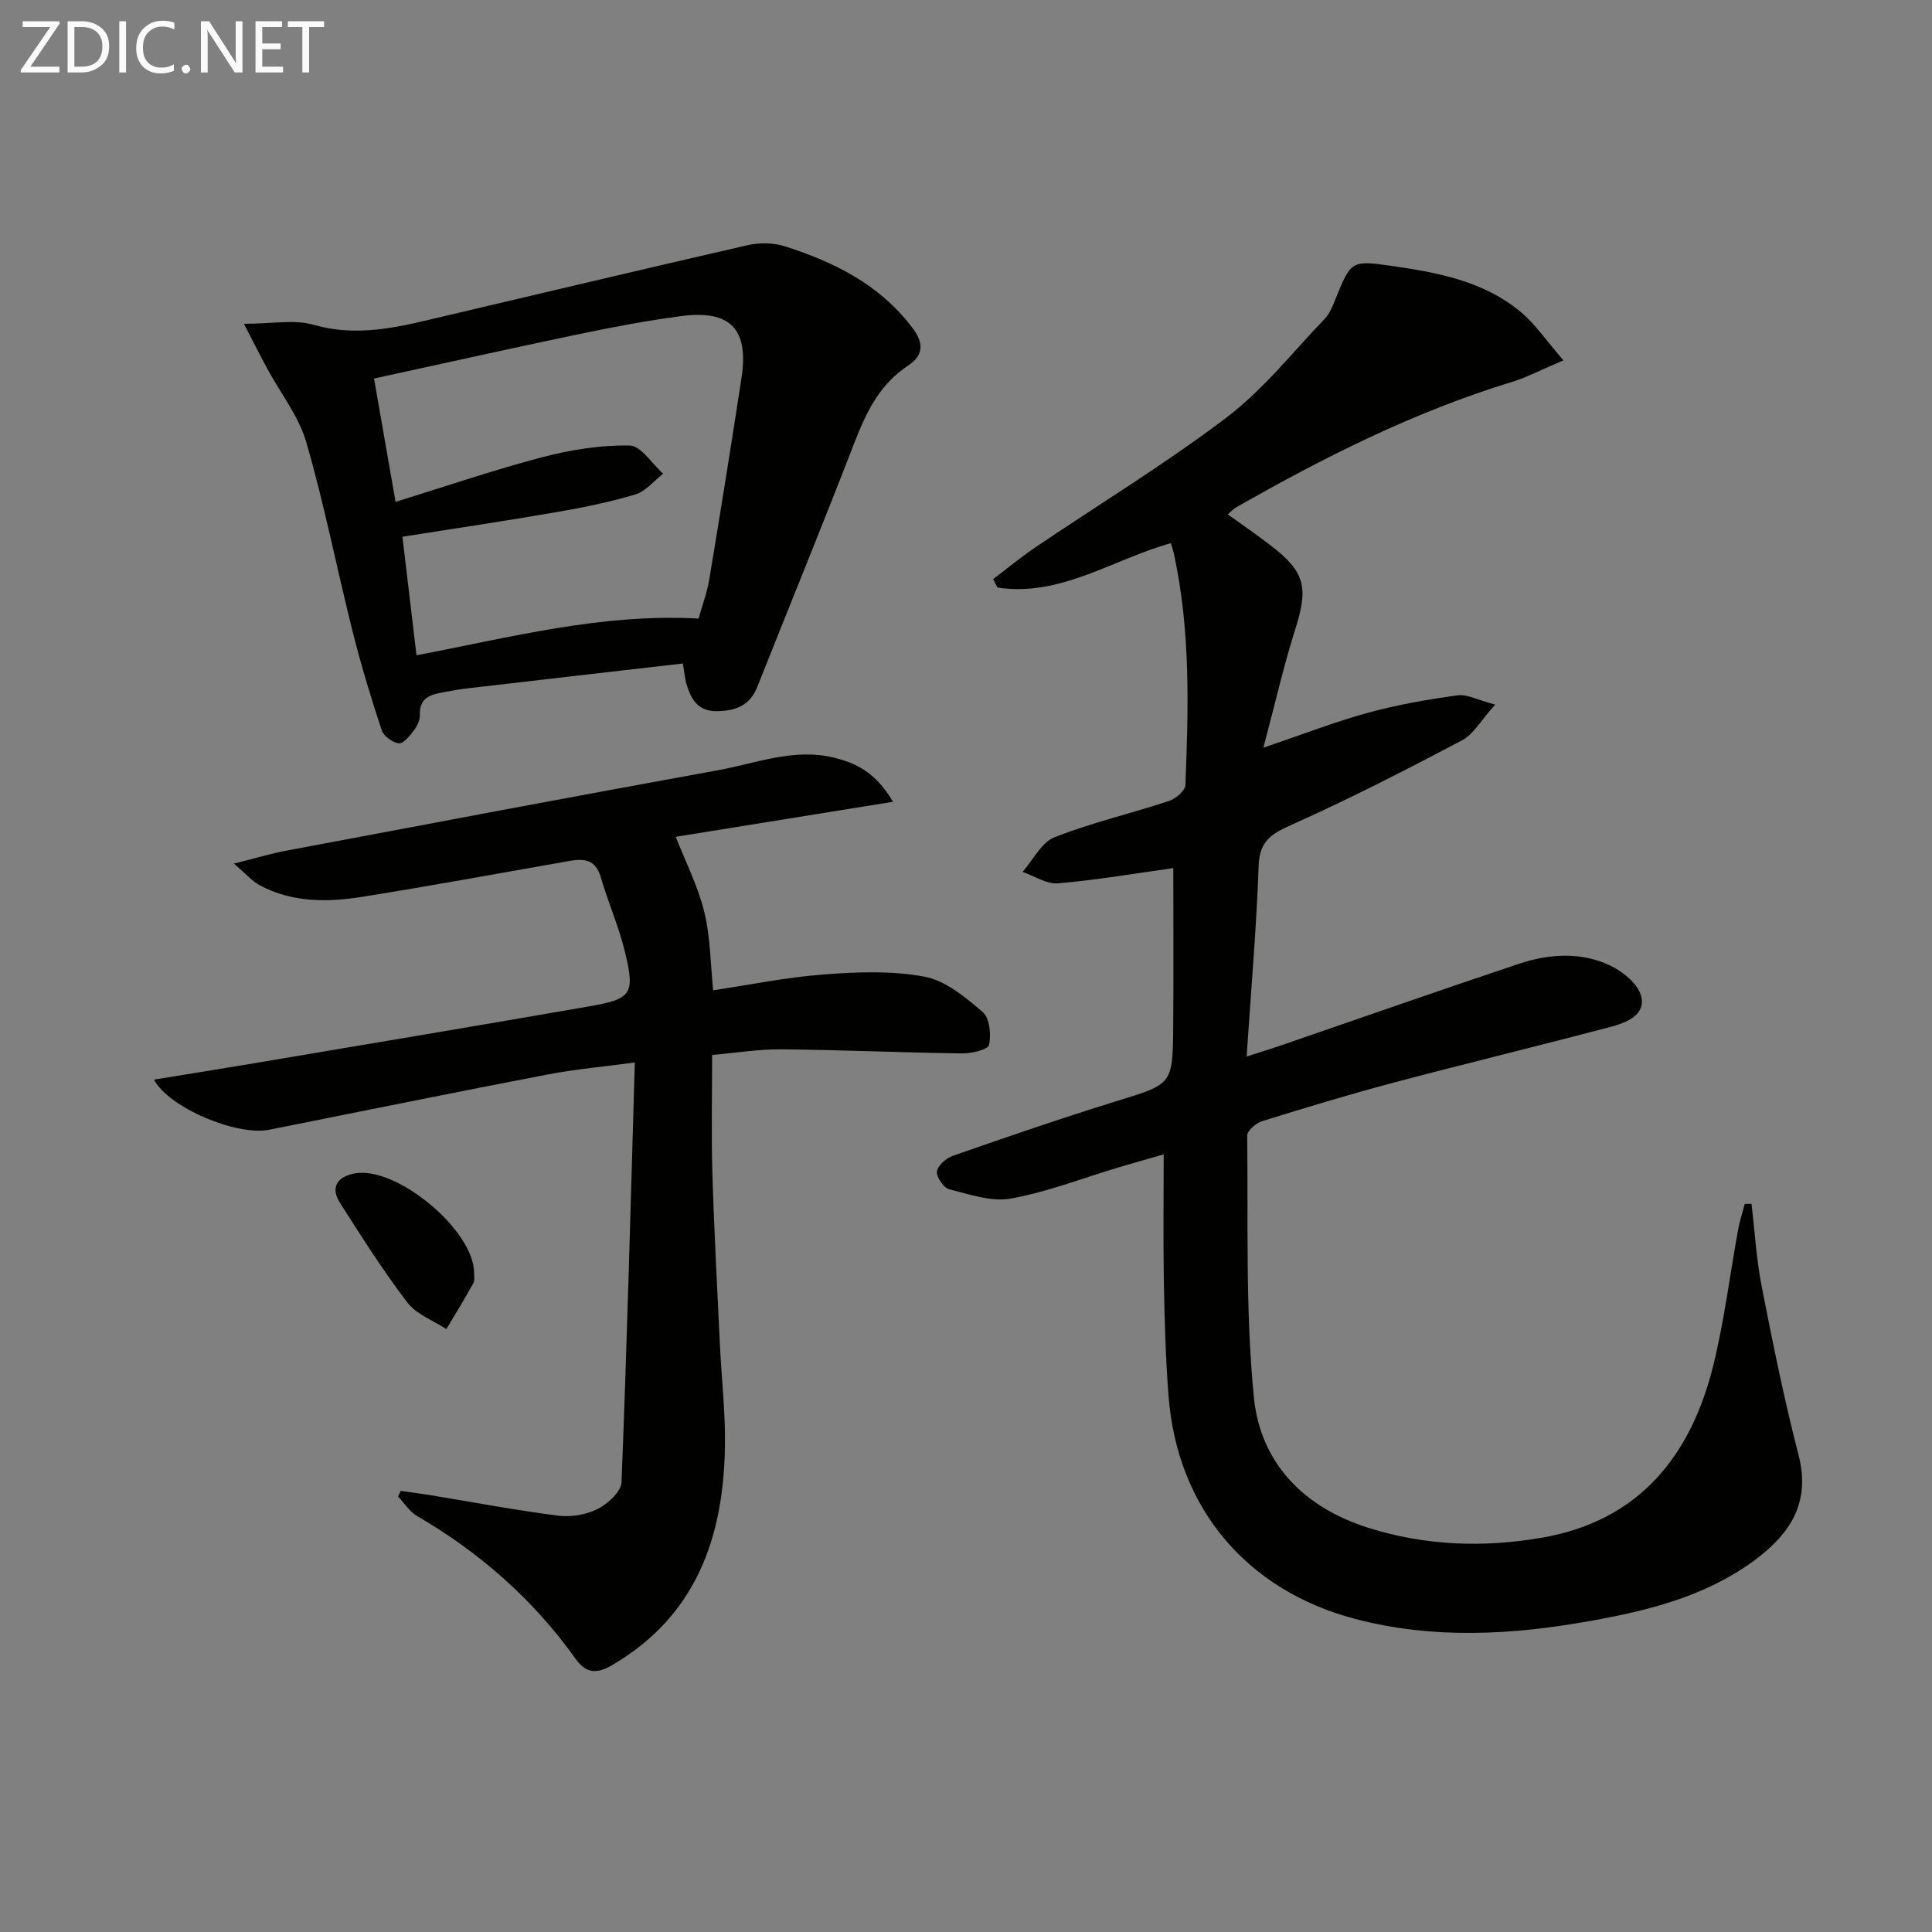 <svg enable-background="new 0 0 400 400" viewBox="0 0 400 400" xmlns="http://www.w3.org/2000/svg"><rect x="0" y="0" width="400" height="400" fill="#808080" stroke="none"/><path d="m362.63 249.23c.68 5.69 1 11.45 2.1 17.06 2.29 11.7 4.65 23.42 7.64 34.95 2.63 10.15-2.03 16.67-9.51 22.09-9.96 7.21-21.58 10.11-33.43 12.24-16.34 2.94-32.67 3.88-48.96-.42-22.38-5.92-36.72-22.92-38.53-46.06-.61-7.78-.82-15.6-.97-23.41-.16-8.65-.04-17.31-.04-26.67-3.31.95-6.23 1.75-9.14 2.62-7.47 2.24-14.83 5.12-22.46 6.51-4.03.74-8.6-.86-12.79-1.91-1.16-.29-2.69-2.51-2.56-3.67.14-1.22 1.89-2.77 3.26-3.25 11.27-3.92 22.55-7.82 33.95-11.34 11.5-3.55 11.62-3.35 11.71-15.46.09-10.95.02-21.91.02-32.78-7.53 1.05-15.66 2.44-23.85 3.16-2.36.21-4.9-1.53-7.36-2.37 2.17-2.46 3.89-6.1 6.61-7.17 7.68-3.03 15.82-4.91 23.69-7.51 1.4-.46 3.36-2.13 3.41-3.31.65-15.96 1.07-31.94-2.34-47.71-.17-.78-.43-1.54-.66-2.36-12.05 3.35-22.85 11.17-35.9 9.19-.3-.58-.61-1.16-.91-1.74 2.92-2.21 5.74-4.56 8.77-6.6 13.22-8.95 26.91-17.27 39.61-26.91 7.57-5.75 13.65-13.49 20.3-20.42 1-1.04 1.59-2.54 2.15-3.92 3.23-7.94 3.24-8.22 11.47-7.04 9.55 1.37 19.15 3.11 26.87 9.51 3.08 2.55 5.39 6.03 8.91 10.07-4.45 1.89-7.49 3.5-10.72 4.49-20.16 6.17-38.84 15.57-57.07 25.97-.56.32-1.01.84-1.7 1.44 3.06 2.2 6.05 4.25 8.92 6.46 7.1 5.44 7.78 8.66 5.09 17.19-2.43 7.67-4.22 15.54-6.64 24.65 8.33-2.82 14.92-5.4 21.72-7.25 6.04-1.65 12.27-2.73 18.49-3.59 1.99-.27 4.2.98 7.78 1.92-2.94 3.26-4.47 6.14-6.86 7.4-11.59 6.11-23.27 12.1-35.22 17.45-4.17 1.87-6.71 3.32-6.89 8.46-.45 12.94-1.58 25.85-2.49 39.55 2.78-.9 5.06-1.59 7.32-2.37 16.32-5.61 32.61-11.33 48.98-16.8 6.28-2.1 12.89-2.55 18.98.34 2.67 1.26 5.88 3.91 6.44 6.47.86 3.9-3.28 5.41-6.47 6.25-14.92 3.94-29.92 7.57-44.83 11.52-9.14 2.43-18.2 5.17-27.23 7.98-1.26.39-3.08 1.97-3.07 2.98.21 18.09-.39 36.29 1.39 54.24 1.34 13.51 10.28 22.72 23.61 26.94 11.82 3.75 23.92 4.16 35.98 2.08 20.21-3.49 30.95-16.98 35.58-35.92 2.24-9.18 3.39-18.62 5.09-27.93.32-1.78.91-3.51 1.37-5.26.46-.01.92-.02 1.39-.03z" fill="#010100"/><path d="m184.89 166c-15.79 2.55-30.58 4.93-44.99 7.25 2.02 5.15 4.6 10.19 5.91 15.54 1.29 5.26 1.28 10.83 1.84 16.24 7.65-1.14 15.3-2.72 23.03-3.29 6.91-.52 14.06-.8 20.79.48 4.34.83 8.44 4.28 11.99 7.32 1.44 1.23 1.78 4.65 1.31 6.79-.22.98-3.6 1.8-5.53 1.77-12.48-.17-24.95-.73-37.43-.85-4.62-.05-9.24.72-14.37 1.16 0 8.26-.19 16.35.05 24.44.35 11.8.99 23.59 1.55 35.38.34 7.15 1.18 14.3 1.05 21.43-.34 18.8-6.02 34.96-23.39 45.11-3.32 1.94-5.46 1.58-7.57-1.38-8.75-12.26-19.79-21.96-32.79-29.52-1.56-.91-2.63-2.67-3.93-4.03.19-.39.38-.78.57-1.17 2.01.29 4.02.55 6.02.87 8.83 1.45 17.64 3.12 26.51 4.26 2.68.34 5.84-.18 8.23-1.39 2.11-1.06 4.86-3.58 4.94-5.54 1.14-28.71 1.89-57.44 2.75-86.89-6.1.82-12.16 1.35-18.1 2.49-19.22 3.69-38.39 7.6-57.58 11.43-6.68 1.33-20.75-4.49-23.87-10.38 7.32-1.19 14.43-2.32 21.54-3.52 22.91-3.86 45.82-7.69 68.71-11.67 8.62-1.5 9.36-2.54 7.28-11.17-1.27-5.29-3.51-10.34-5.04-15.58-1.06-3.62-3.43-3.87-6.49-3.33-14.23 2.51-28.44 5.11-42.7 7.4-7.29 1.17-14.64 1.27-21.43-2.38-1.49-.8-2.66-2.2-5.32-4.47 4.57-1.14 7.63-2.07 10.75-2.66 29.83-5.61 59.65-11.27 89.52-16.68 7.9-1.43 15.65-4.63 23.97-2.59 4.68 1.13 8.68 3.13 12.22 9.13z" fill="#010100"/><path d="m141.38 137.37c-15.15 1.74-29.8 3.42-44.45 5.13-1.64.19-3.28.48-4.91.78-2.69.49-5.23 1.03-5.09 4.74.04 1.06-.56 2.32-1.24 3.2-.85 1.11-2.17 2.79-3.11 2.68-1.31-.15-3.15-1.51-3.56-2.74-2.23-6.74-4.3-13.56-6.02-20.44-3.27-13.03-5.85-26.26-9.58-39.15-1.57-5.41-5.36-10.18-8.1-15.26-1.49-2.77-2.9-5.58-4.82-9.27 5.86 0 10.42-.94 14.39.2 7.93 2.27 15.41.97 23.02-.82 22.27-5.24 44.53-10.54 66.83-15.65 2.43-.56 5.31-.54 7.67.2 10.27 3.25 19.68 7.92 26.46 16.86 2.49 3.28 2.34 5.75-.89 7.88-5.91 3.89-8.68 9.73-11.13 16.07-6.52 16.88-13.39 33.62-20.06 50.43-1.53 3.84-4.42 4.96-8.28 5.03-4.09.08-5.46-2.53-6.42-5.73-.26-.94-.33-1.93-.71-4.14zm-55.15-1.7c19.6-3.74 38.44-8.72 58.4-7.6.77-2.77 1.77-5.4 2.22-8.13 2.31-13.89 4.55-27.79 6.67-41.7 1.54-10.13-2.32-14.14-12.53-12.79-7.07.93-14.1 2.27-21.08 3.72-14.07 2.94-28.11 6.08-42.47 9.2 1.54 8.78 2.95 16.88 4.46 25.54 10.48-3.24 20.33-6.62 30.37-9.25 5.87-1.54 12.07-2.53 18.09-2.42 2.35.04 4.63 3.78 6.94 5.84-1.91 1.48-3.62 3.65-5.79 4.3-5.38 1.61-10.93 2.73-16.47 3.68-10.43 1.8-20.9 3.36-31.72 5.07.94 7.98 1.9 16.01 2.91 24.54z" fill="#010100"/><path d="m98.16 263.66c-.03.4.19 1.38-.17 2.04-1.77 3.21-3.7 6.33-5.58 9.48-2.74-1.81-6.21-3.06-8.09-5.53-5.02-6.58-9.47-13.62-13.93-20.61-2.08-3.27-.48-5.42 2.98-6.09 8.58-1.67 24.88 11.73 24.79 20.71z" fill="#010100"/><g fill="#fafafa"><path d="m12.4 4.8-6.1 9h6v1.2h-8v-.5l6.1-8.9h-5.7v-1.2h7.6v.4z"/><path d="m14 15v-10.6h3c1.6 0 2.9.5 4 1.4s1.6 2.2 1.6 3.8-.5 3-1.6 3.9-2.4 1.5-4 1.5zm1.4-9.4v8.2h1.6c1.3 0 2.4-.4 3.1-1.1s1.1-1.8 1.1-3.1-.4-2.3-1.2-3-1.8-1-3.1-1z"/><path d="m26.1 4.4v10.6h-1.4v-10.6z"/><path d="m36.1 14.6c-.8.4-1.8.6-2.9.6-1.5 0-2.7-.5-3.6-1.4s-1.4-2.2-1.4-3.8c0-1.7.5-3.1 1.5-4.1s2.3-1.6 3.9-1.6c1 0 1.8.1 2.5.4v1.4c-.8-.4-1.6-.6-2.5-.6-1.2 0-2.1.4-2.9 1.2s-1.1 1.8-1.1 3.2c0 1.3.3 2.3 1 3s1.6 1.1 2.7 1.1c1 0 2-.2 2.7-.7v1.3z"/><path d="m37.6 14.3c0-.2.1-.5.3-.6s.4-.3.6-.3c.3 0 .5.1.6.3s.3.4.3.6-.1.4-.3.6-.4.3-.6.3c-.3 0-.5-.1-.6-.3s-.3-.4-.3-.6z"/><path d="m50.2 15h-1.6l-5.3-8.2c-.2-.2-.3-.5-.4-.7 0 .2.1.7.1 1.5v7.4h-1.4v-10.6h1.7l5.2 8.1c.2.4.4.6.4.7 0-.3-.1-.8-.1-1.5v-7.3h1.4z"/><path d="m58.6 15h-5.7v-10.6h5.5v1.2h-4.1v3.4h3.8v1.2h-3.8v3.6h4.3z"/><path d="m67.1 5.6h-3.1v9.4h-1.4v-9.4h-3v-1.2h7.5z"/></g></svg>